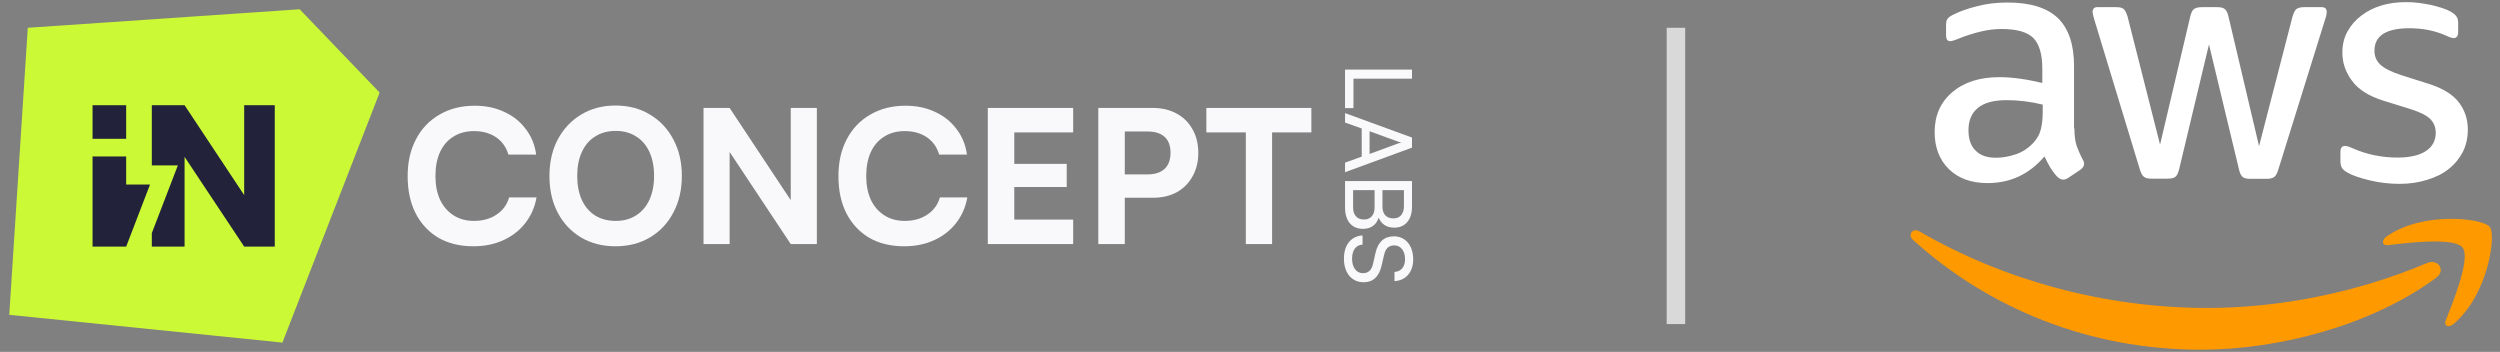 <svg width="270" height="38" viewBox="0 0 270 38" fill="none" xmlns="http://www.w3.org/2000/svg">
<rect x="0" y="0" width="270" height="38" fill="#808080" stroke="none"/>
<path fill-rule="evenodd" clip-rule="evenodd" d="M73.64 18.998C73.64 20.492 73.333 21.812 72.72 22.958C72.12 24.105 71.28 24.998 70.2 25.638C69.133 26.278 67.886 26.598 66.46 26.598C65.06 26.598 63.82 26.278 62.74 25.638C61.673 24.998 60.84 24.112 60.24 22.978C59.64 21.832 59.34 20.512 59.34 19.018C59.34 17.512 59.64 16.192 60.24 15.058C60.853 13.912 61.693 13.018 62.76 12.378C63.827 11.725 65.067 11.398 66.48 11.398C67.893 11.398 69.133 11.725 70.2 12.378C71.28 13.018 72.12 13.912 72.72 15.058C73.333 16.192 73.64 17.505 73.64 18.998ZM70.64 18.998C70.64 17.998 70.473 17.138 70.14 16.418C69.806 15.685 69.326 15.125 68.7 14.738C68.087 14.338 67.353 14.138 66.5 14.138C65.647 14.138 64.906 14.338 64.28 14.738C63.653 15.125 63.173 15.685 62.84 16.418C62.507 17.138 62.34 17.998 62.34 18.998C62.34 19.998 62.507 20.865 62.84 21.598C63.173 22.318 63.653 22.878 64.28 23.278C64.906 23.665 65.647 23.858 66.5 23.858C67.353 23.858 68.087 23.658 68.7 23.258C69.326 22.858 69.806 22.298 70.14 21.578C70.473 20.845 70.64 19.985 70.64 18.998Z" fill="#F9F9FB"/>
<path d="M51.127 26.598C49.674 26.598 48.414 26.292 47.347 25.678C46.294 25.052 45.474 24.172 44.887 23.038C44.314 21.905 44.027 20.565 44.027 19.018C44.027 17.498 44.327 16.172 44.927 15.038C45.527 13.892 46.374 13.005 47.467 12.378C48.561 11.738 49.827 11.418 51.267 11.418C52.454 11.418 53.514 11.638 54.447 12.078C55.394 12.505 56.167 13.118 56.767 13.918C57.381 14.705 57.761 15.632 57.907 16.698H54.907C54.667 15.885 54.221 15.258 53.567 14.818C52.914 14.378 52.121 14.158 51.187 14.158C50.334 14.158 49.594 14.358 48.967 14.758C48.341 15.145 47.861 15.698 47.527 16.418C47.194 17.138 47.027 18.005 47.027 19.018C47.027 19.992 47.194 20.845 47.527 21.578C47.874 22.298 48.361 22.858 48.987 23.258C49.614 23.658 50.347 23.858 51.187 23.858C52.134 23.858 52.947 23.632 53.627 23.178C54.307 22.725 54.761 22.105 54.987 21.318H57.947C57.761 22.372 57.354 23.298 56.727 24.098C56.114 24.885 55.327 25.498 54.367 25.938C53.407 26.378 52.327 26.598 51.127 26.598Z" fill="#F9F9FB"/>
<path d="M85.4 21.62L78.8 11.658H75.98V26.358H78.8V16.414L85.4 26.358H88.22V11.658H85.4V21.62Z" fill="#F9F9FB"/>
<path d="M97.651 26.598C96.197 26.598 94.938 26.292 93.871 25.678C92.817 25.052 91.997 24.172 91.411 23.038C90.837 21.905 90.551 20.565 90.551 19.018C90.551 17.498 90.851 16.172 91.451 15.038C92.051 13.892 92.897 13.005 93.991 12.378C95.084 11.738 96.351 11.418 97.791 11.418C98.978 11.418 100.037 11.638 100.971 12.078C101.917 12.505 102.691 13.118 103.291 13.918C103.904 14.705 104.284 15.632 104.431 16.698H101.431C101.191 15.885 100.744 15.258 100.091 14.818C99.437 14.378 98.644 14.158 97.711 14.158C96.858 14.158 96.118 14.358 95.491 14.758C94.864 15.145 94.384 15.698 94.051 16.418C93.718 17.138 93.551 18.005 93.551 19.018C93.551 19.992 93.718 20.845 94.051 21.578C94.397 22.298 94.884 22.858 95.511 23.258C96.138 23.658 96.871 23.858 97.711 23.858C98.657 23.858 99.471 23.632 100.151 23.178C100.831 22.725 101.284 22.105 101.511 21.318H104.471C104.284 22.372 103.877 23.298 103.251 24.098C102.637 24.885 101.851 25.498 100.891 25.938C99.931 26.378 98.851 26.598 97.651 26.598Z" fill="#F9F9FB"/>
<path fill-rule="evenodd" clip-rule="evenodd" d="M127.097 12.278C126.364 11.865 125.497 11.658 124.497 11.658H118.617V26.358H121.477V21.358H124.497C125.497 21.358 126.364 21.158 127.097 20.758C127.83 20.345 128.397 19.772 128.797 19.038C129.21 18.305 129.417 17.465 129.417 16.518C129.417 15.545 129.21 14.698 128.797 13.978C128.397 13.245 127.83 12.678 127.097 12.278ZM125.777 14.778C125.35 14.392 124.724 14.198 123.897 14.198H121.477V18.838H123.877C124.717 18.838 125.35 18.638 125.777 18.238C126.204 17.838 126.417 17.258 126.417 16.498C126.417 15.738 126.204 15.165 125.777 14.778Z" fill="#F9F9FB"/>
<path d="M106.683 26.358H115.903V23.718H109.543V20.198H115.203V17.698H109.543V14.298H115.903V11.658H106.683V26.358Z" fill="#F9F9FB"/>
<path d="M134.548 14.298H130.287V11.658H141.627V14.298H137.387V26.358H134.548V14.298Z" fill="#F9F9FB"/>
<path d="M146.175 8.496L152.495 8.496V7.516H145.265L145.265 11.676H146.175L146.175 8.496Z" fill="#F9F9FB"/>
<path fill-rule="evenodd" clip-rule="evenodd" d="M145.265 12.216L145.265 13.236L147.065 13.876L147.065 16.916L145.265 17.566L145.265 18.596L152.495 15.945V14.855L145.265 12.216ZM147.915 14.175L150.935 15.275C151.008 15.302 151.081 15.325 151.155 15.345L151.355 15.396C151.301 15.402 151.235 15.419 151.155 15.445C151.081 15.472 151.008 15.495 150.935 15.515L147.915 16.625L147.915 14.175Z" fill="#F9F9FB"/>
<path fill-rule="evenodd" clip-rule="evenodd" d="M145.265 22.417C145.265 22.89 145.341 23.3 145.495 23.647C145.648 23.993 145.868 24.257 146.155 24.437C146.448 24.623 146.795 24.717 147.195 24.717C147.661 24.717 148.041 24.597 148.335 24.357C148.59 24.158 148.778 23.875 148.898 23.508C149.031 23.829 149.22 24.079 149.465 24.257C149.765 24.477 150.138 24.587 150.585 24.587C151.178 24.587 151.645 24.383 151.985 23.977C152.325 23.577 152.495 23.023 152.495 22.317V19.557H145.265L145.265 22.417ZM151.325 23.237C151.525 23.01 151.625 22.683 151.625 22.257V20.537H149.305V22.317C149.305 22.723 149.408 23.037 149.615 23.257C149.821 23.477 150.115 23.587 150.495 23.587C150.855 23.587 151.131 23.47 151.325 23.237ZM146.135 22.397L146.135 20.537H148.455L148.455 22.397C148.455 22.81 148.355 23.13 148.155 23.357C147.955 23.59 147.675 23.707 147.315 23.707C146.941 23.707 146.651 23.593 146.445 23.367C146.238 23.14 146.135 22.817 146.135 22.397Z" fill="#F9F9FB"/>
<path d="M151.635 25.833C151.321 25.627 150.958 25.523 150.545 25.523C150.025 25.523 149.595 25.673 149.255 25.973C148.921 26.28 148.688 26.727 148.555 27.313L148.285 28.503C148.205 28.85 148.075 29.103 147.895 29.263C147.715 29.423 147.481 29.503 147.195 29.503C146.841 29.503 146.558 29.36 146.345 29.073C146.131 28.793 146.025 28.413 146.025 27.933C146.025 27.48 146.125 27.117 146.325 26.843C146.531 26.57 146.808 26.43 147.155 26.423V25.423C146.748 25.45 146.391 25.567 146.085 25.773C145.785 25.987 145.551 26.277 145.385 26.643C145.225 27.017 145.145 27.447 145.145 27.933C145.145 28.447 145.231 28.893 145.405 29.273C145.578 29.66 145.825 29.957 146.145 30.163C146.465 30.377 146.841 30.483 147.275 30.483C147.781 30.483 148.195 30.333 148.515 30.033C148.841 29.74 149.071 29.297 149.205 28.703L149.485 27.513C149.565 27.173 149.691 26.92 149.865 26.753C150.045 26.587 150.281 26.503 150.575 26.503C150.935 26.503 151.218 26.64 151.425 26.913C151.638 27.187 151.745 27.55 151.745 28.003C151.745 28.41 151.645 28.733 151.445 28.973C151.245 29.213 150.965 29.347 150.605 29.373V30.363C151.025 30.337 151.385 30.223 151.685 30.023C151.985 29.83 152.215 29.56 152.375 29.213C152.541 28.873 152.625 28.473 152.625 28.013C152.625 27.52 152.538 27.083 152.365 26.703C152.191 26.33 151.948 26.04 151.635 25.833Z" fill="#F9F9FB"/>
<path d="M3 3L32.361 1L41 10L30.5 37L1 34L3 3Z" fill="#CBF936"/>
<path d="M16.205 19.926H13.626V16.895H9.996V26.635H13.626L16.205 19.926Z" fill="#22223A"/>
<path d="M13.626 11.363V14.991H9.996V11.363H13.626Z" fill="#22223A"/>
<path d="M19.208 17.863L16.396 25.176V26.632H19.934V16.94L26.372 26.632H29.673V11.363H26.372V21.073L19.934 11.363H16.396V17.863H19.208Z" fill="#22223A"/>
<rect x="180" y="3" width="2" height="32" fill="#D9D9D9"/>
<g clip-path="url(#clip0_3764_3617)">
<path d="M224.037 13.864C224.037 14.637 224.121 15.263 224.267 15.723C224.434 16.182 224.643 16.683 224.935 17.226C225.039 17.393 225.081 17.56 225.081 17.706C225.081 17.915 224.956 18.124 224.684 18.333L223.369 19.21C223.181 19.335 222.993 19.398 222.826 19.398C222.617 19.398 222.408 19.293 222.2 19.105C221.907 18.792 221.657 18.458 221.448 18.124C221.239 17.769 221.03 17.372 220.801 16.892C219.172 18.813 217.126 19.773 214.662 19.773C212.908 19.773 211.51 19.272 210.486 18.27C209.463 17.268 208.941 15.932 208.941 14.261C208.941 12.486 209.568 11.046 210.841 9.96C212.115 8.874 213.806 8.332 215.957 8.332C216.667 8.332 217.397 8.394 218.17 8.499C218.943 8.603 219.736 8.77 220.571 8.958V7.434C220.571 5.847 220.237 4.74 219.59 4.093C218.922 3.446 217.794 3.133 216.186 3.133C215.456 3.133 214.704 3.216 213.932 3.404C213.159 3.592 212.407 3.822 211.677 4.114C211.343 4.26 211.092 4.344 210.946 4.385C210.8 4.427 210.695 4.448 210.612 4.448C210.319 4.448 210.173 4.239 210.173 3.801V2.778C210.173 2.444 210.215 2.193 210.319 2.047C210.424 1.901 210.612 1.755 210.904 1.608C211.635 1.233 212.512 0.919 213.535 0.669C214.558 0.398 215.644 0.272 216.792 0.272C219.277 0.272 221.093 0.836 222.262 1.963C223.411 3.091 223.995 4.803 223.995 7.1V13.864H224.037ZM215.56 17.038C216.249 17.038 216.959 16.913 217.711 16.662C218.462 16.412 219.13 15.952 219.694 15.326C220.028 14.929 220.279 14.491 220.404 13.99C220.529 13.489 220.613 12.883 220.613 12.173V11.296C220.007 11.15 219.36 11.025 218.692 10.941C218.024 10.858 217.377 10.816 216.729 10.816C215.33 10.816 214.307 11.088 213.618 11.651C212.929 12.215 212.595 13.008 212.595 14.052C212.595 15.034 212.846 15.764 213.368 16.266C213.869 16.788 214.6 17.038 215.56 17.038ZM232.326 19.293C231.95 19.293 231.7 19.23 231.533 19.084C231.366 18.959 231.219 18.667 231.094 18.27L226.188 2.13C226.062 1.713 226 1.441 226 1.295C226 0.961 226.167 0.773 226.501 0.773H228.547C228.944 0.773 229.215 0.836 229.361 0.982C229.528 1.107 229.653 1.4 229.779 1.796L233.286 15.618L236.544 1.796C236.648 1.379 236.773 1.107 236.94 0.982C237.107 0.857 237.4 0.773 237.775 0.773H239.446C239.843 0.773 240.114 0.836 240.281 0.982C240.448 1.107 240.594 1.4 240.678 1.796L243.977 15.785L247.589 1.796C247.714 1.379 247.86 1.107 248.006 0.982C248.173 0.857 248.445 0.773 248.821 0.773H250.762C251.096 0.773 251.284 0.94 251.284 1.295C251.284 1.4 251.263 1.504 251.243 1.629C251.222 1.755 251.18 1.922 251.096 2.151L246.064 18.291C245.939 18.709 245.793 18.98 245.626 19.105C245.459 19.23 245.188 19.314 244.833 19.314H243.037C242.64 19.314 242.369 19.251 242.202 19.105C242.035 18.959 241.889 18.688 241.805 18.27L238.569 4.803L235.353 18.249C235.249 18.667 235.124 18.938 234.957 19.084C234.79 19.23 234.497 19.293 234.122 19.293H232.326ZM259.156 19.857C258.07 19.857 256.984 19.732 255.94 19.481C254.896 19.23 254.082 18.959 253.539 18.646C253.205 18.458 252.975 18.249 252.892 18.061C252.808 17.873 252.767 17.665 252.767 17.477V16.412C252.767 15.973 252.934 15.764 253.247 15.764C253.372 15.764 253.497 15.785 253.623 15.827C253.748 15.869 253.936 15.952 254.145 16.036C254.855 16.349 255.627 16.6 256.441 16.767C257.277 16.934 258.091 17.017 258.926 17.017C260.241 17.017 261.264 16.788 261.974 16.328C262.684 15.869 263.06 15.201 263.06 14.345C263.06 13.76 262.872 13.28 262.496 12.883C262.121 12.486 261.411 12.132 260.388 11.797L257.36 10.858C255.836 10.378 254.708 9.668 254.019 8.728C253.33 7.81 252.975 6.787 252.975 5.701C252.975 4.824 253.163 4.051 253.539 3.383C253.915 2.715 254.416 2.13 255.043 1.671C255.669 1.191 256.379 0.836 257.214 0.585C258.049 0.335 258.926 0.23 259.845 0.23C260.304 0.23 260.784 0.251 261.244 0.314C261.724 0.377 262.162 0.46 262.601 0.544C263.018 0.648 263.415 0.752 263.791 0.878C264.167 1.003 264.459 1.128 264.668 1.254C264.96 1.421 265.169 1.588 265.294 1.776C265.419 1.943 265.482 2.172 265.482 2.465V3.446C265.482 3.884 265.315 4.114 265.002 4.114C264.835 4.114 264.563 4.03 264.208 3.863C263.018 3.321 261.682 3.049 260.2 3.049C259.01 3.049 258.07 3.237 257.423 3.634C256.775 4.03 256.441 4.636 256.441 5.492C256.441 6.077 256.65 6.578 257.068 6.974C257.485 7.371 258.258 7.768 259.364 8.123L262.329 9.062C263.833 9.543 264.918 10.211 265.566 11.067C266.213 11.923 266.526 12.904 266.526 13.99C266.526 14.888 266.338 15.702 265.983 16.412C265.607 17.122 265.106 17.748 264.459 18.249C263.812 18.771 263.039 19.147 262.141 19.418C261.202 19.711 260.221 19.857 259.156 19.857Z" fill="white"/>
<path fill-rule="evenodd" clip-rule="evenodd" d="M263.104 30.002C256.235 35.076 246.254 37.769 237.673 37.769C225.647 37.769 214.81 33.322 206.626 25.931C205.979 25.346 206.563 24.553 207.336 25.012C216.188 30.148 227.108 33.259 238.404 33.259C246.025 33.259 254.397 31.673 262.102 28.416C263.25 27.893 264.231 29.167 263.104 30.002Z" fill="#FF9900"/>
<path fill-rule="evenodd" clip-rule="evenodd" d="M265.964 26.745C265.087 25.618 260.16 26.203 257.926 26.474C257.258 26.558 257.153 25.973 257.759 25.534C261.684 22.778 268.136 23.572 268.887 24.491C269.639 25.43 268.679 31.882 265.004 34.972C264.44 35.452 263.897 35.202 264.148 34.575C264.983 32.508 266.841 27.852 265.964 26.745Z" fill="#FF9900"/>
</g>
<defs>
<clipPath id="clip0_3764_3617">
<rect width="63.472" height="38" fill="white" transform="translate(206)"/>
</clipPath>
</defs>
</svg>
